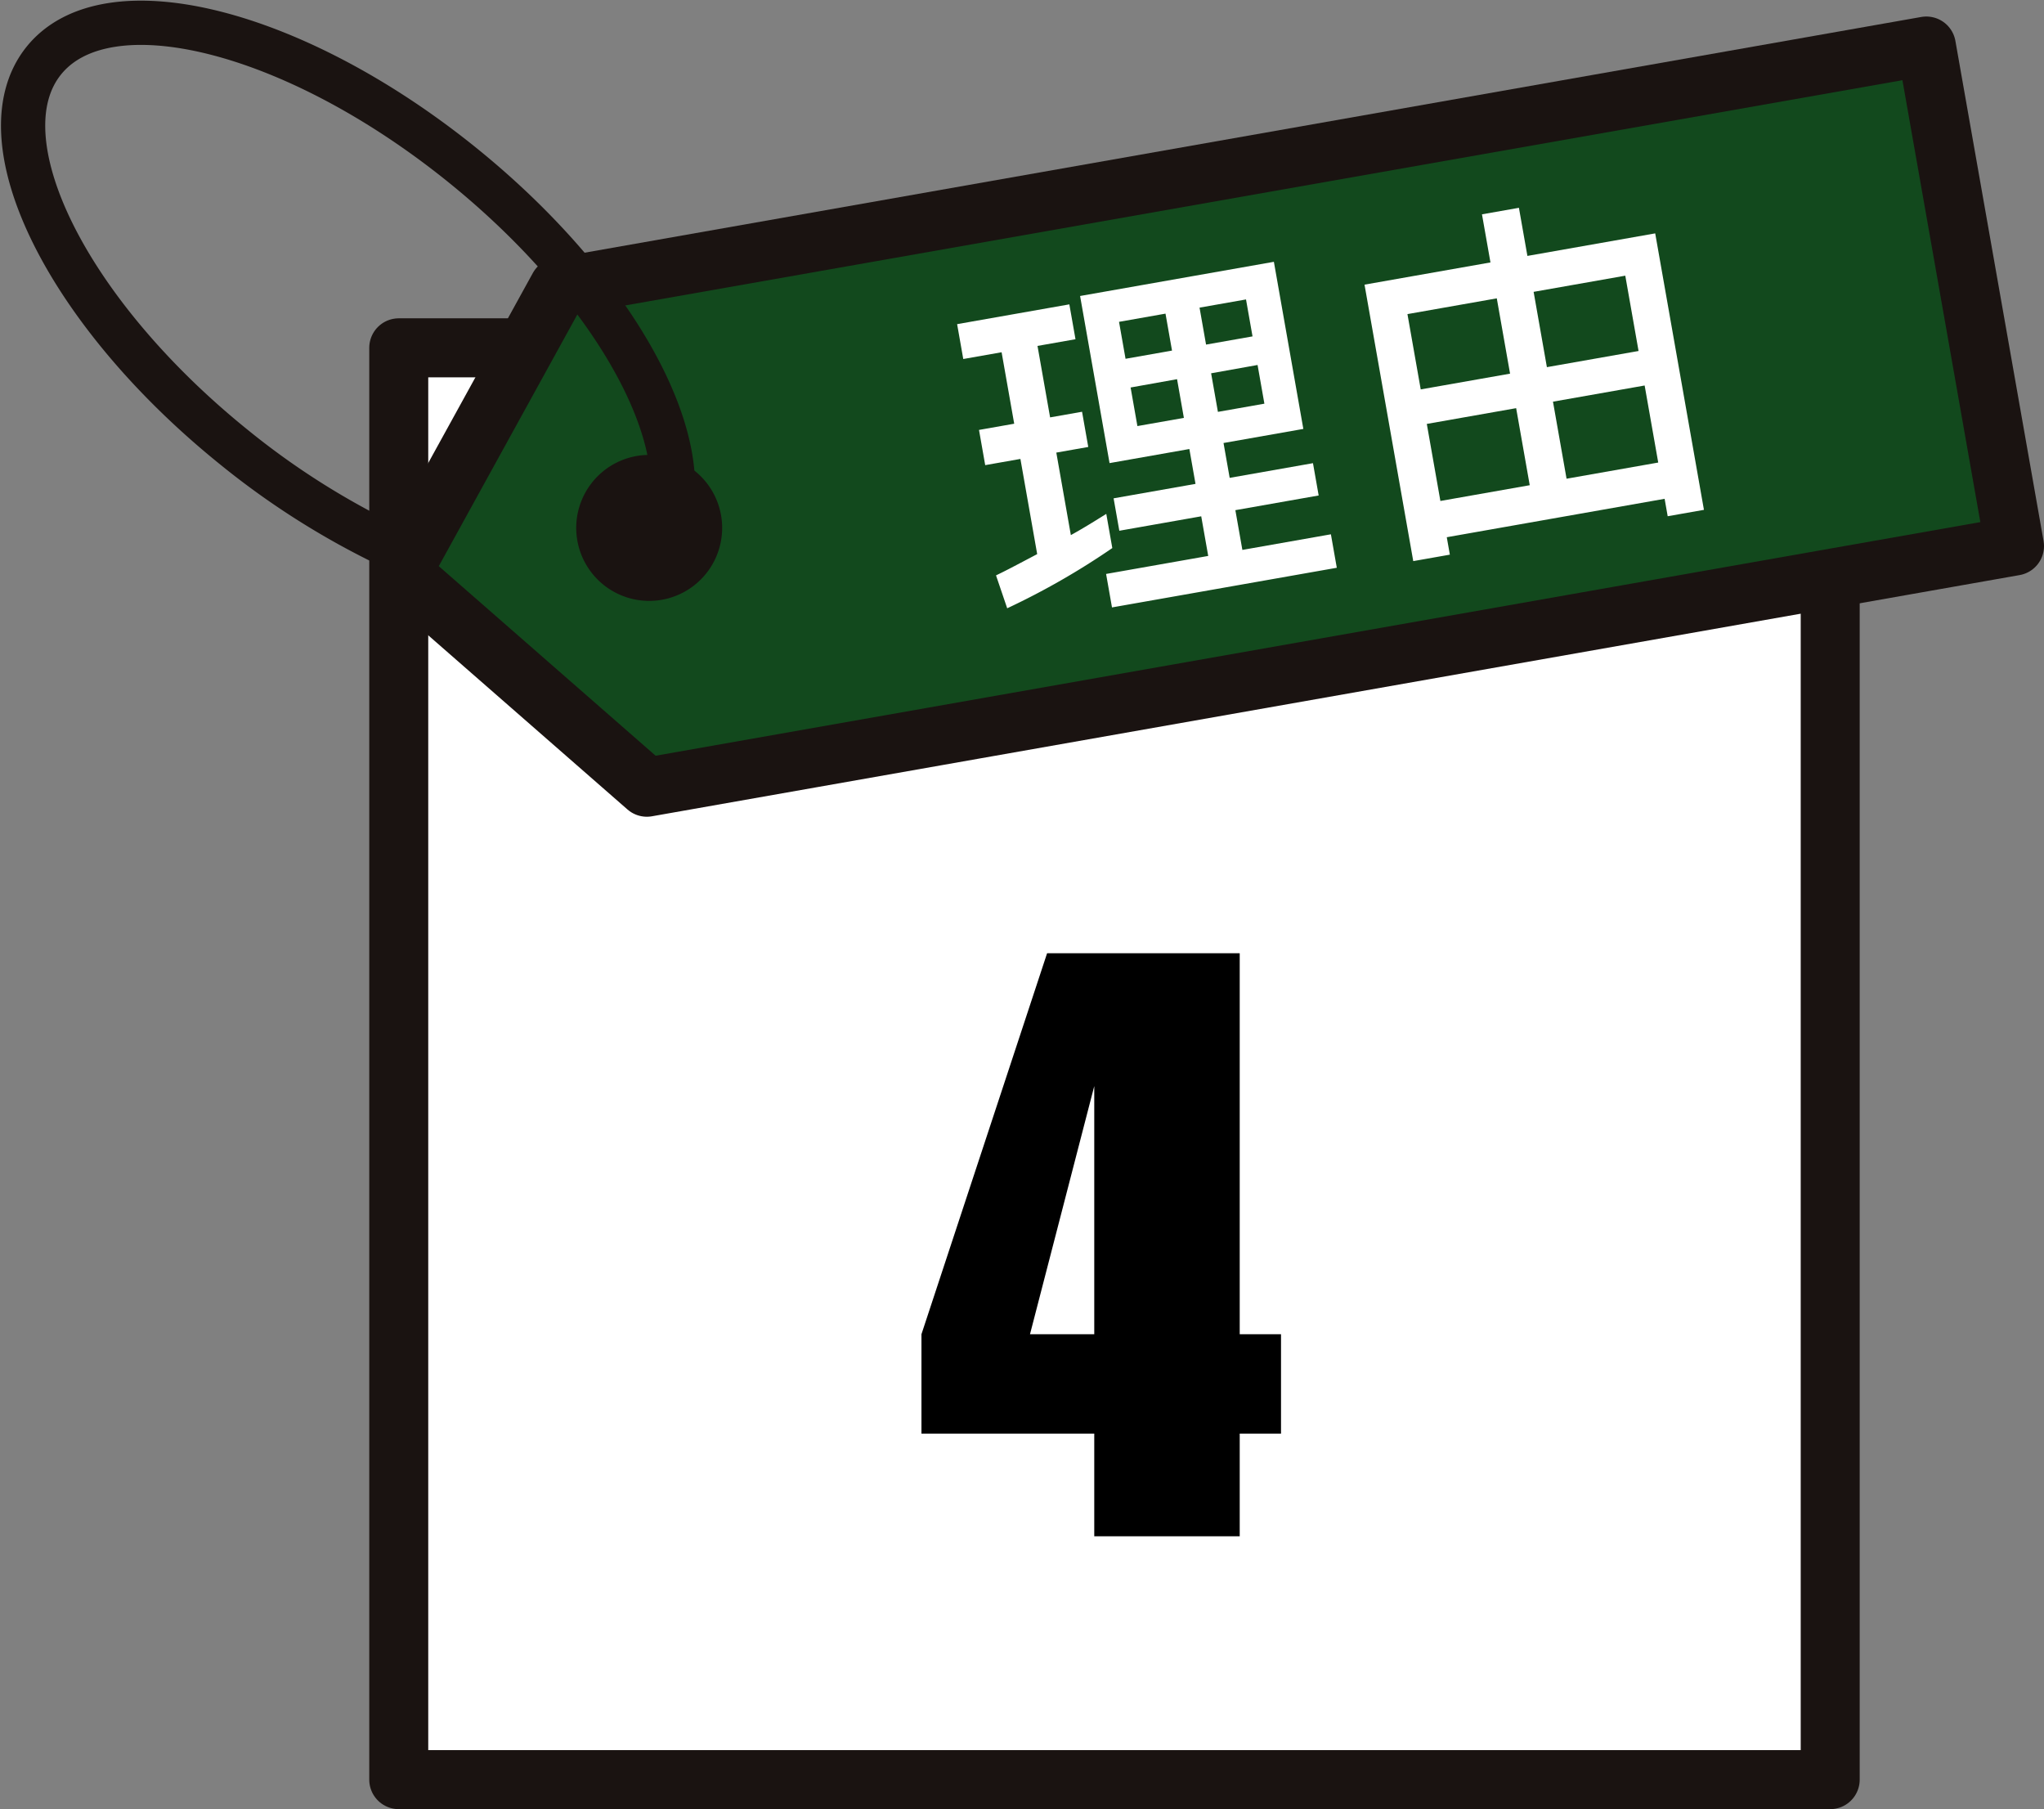 <svg xmlns="http://www.w3.org/2000/svg" width="69.304" height="61.325" viewBox="0 0 69.304 61.325">
  <rect x="0" y="0" width="69.304" height="61.325" fill="#808080" stroke="none"/>
  <g id="グループ_12345" data-name="グループ 12345" transform="translate(3637.783 -4389.739)">
    <g id="グループ_241" data-name="グループ 241" transform="translate(-3637 4390.512)">
      <rect id="長方形_219" data-name="長方形 219" width="48.535" height="48.535" transform="translate(12.737 11.017)" fill="#fff"/>
      <rect id="長方形_218" data-name="長方形 218" width="48.535" height="48.535" transform="translate(12.737 11.017)" fill="none" stroke="#1a1311" stroke-linecap="round" stroke-linejoin="round" stroke-width="2"/>
      <path id="パス_1801" data-name="パス 1801" d="M1928.665,472.52l-46.372,8.176-8.319-7.271,5.33-9.678,46.372-8.176Z" transform="translate(-1861.144 -454.784)" fill="#12491d"/>
      <path id="パス_1802" data-name="パス 1802" d="M1928.665,472.52l-46.372,8.176-8.319-7.271,5.33-9.678,46.372-8.176Z" transform="translate(-1861.144 -454.784)" fill="none" stroke="#1a1311" stroke-linecap="round" stroke-linejoin="round" stroke-width="2"/>
      <path id="パス_1803" data-name="パス 1803" d="M1889.764,483.066a2.474,2.474,0,1,1-2.866-2.007,2.474,2.474,0,0,1,2.866,2.007" transform="translate(-1866.099 -466.374)" fill="#1a1311"/>
      <path id="パス_1804" data-name="パス 1804" d="M1862.443,471.659a26.561,26.561,0,0,1-4.873-3.144c-5.7-4.594-8.584-10.463-6.452-13.108s8.48-1.065,14.177,3.53,8.585,10.463,6.452,13.107" transform="translate(-1850.415 -454.126)" fill="none" stroke="#1a1311" stroke-linecap="round" stroke-linejoin="round" stroke-width="1.5"/>
      <path id="パス_38456" data-name="パス 38456" d="M10.9,9.9h2.748v1.2h-2.82v1.116h2.82V13.58H10.132v1.152h7.74V13.58H14.824V12.212h2.868V11.1H14.824V9.9h2.748V4.148H10.9ZM13.648,5.24V6.512h-1.6V5.24Zm0,2.256V8.828h-1.6V7.5ZM16.42,5.24V6.512h-1.6V5.24Zm0,2.256V8.828h-1.6V7.5ZM6.628,14.144a25.117,25.117,0,0,0,3.864-1.392V11.576c-.564.228-.9.36-1.308.5V9.236h1.1V8.024h-1.1V5.564h1.308v-1.2H6.628v1.2h1.32v2.46H6.736V9.236H7.948v3.276c-1.08.348-1.164.372-1.5.468ZM24.8,3.788V5.444H20.464V14.96h1.26v-.6h7.5v.6h1.248V5.444h-4.4V3.788ZM29.224,6.68V9.272H26.068V6.68Zm0,3.78v2.652H26.068V10.46ZM24.8,6.68V9.272H21.724V6.68Zm0,3.78v2.652H21.724V10.46Z" transform="translate(24.384 7.068) rotate(-10)" fill="#fff"/>
    </g>
    <path id="パス_38453" data-name="パス 38453" d="M28.279,5.237V18.152h1.4v3.369h-1.4V25H23.347V21.521H17.488V18.152l4.26-12.915ZM23.347,18.152V9.741l-2.179,8.411Z" transform="translate(-3624.028 4416.814)"/>
  </g>
</svg>
